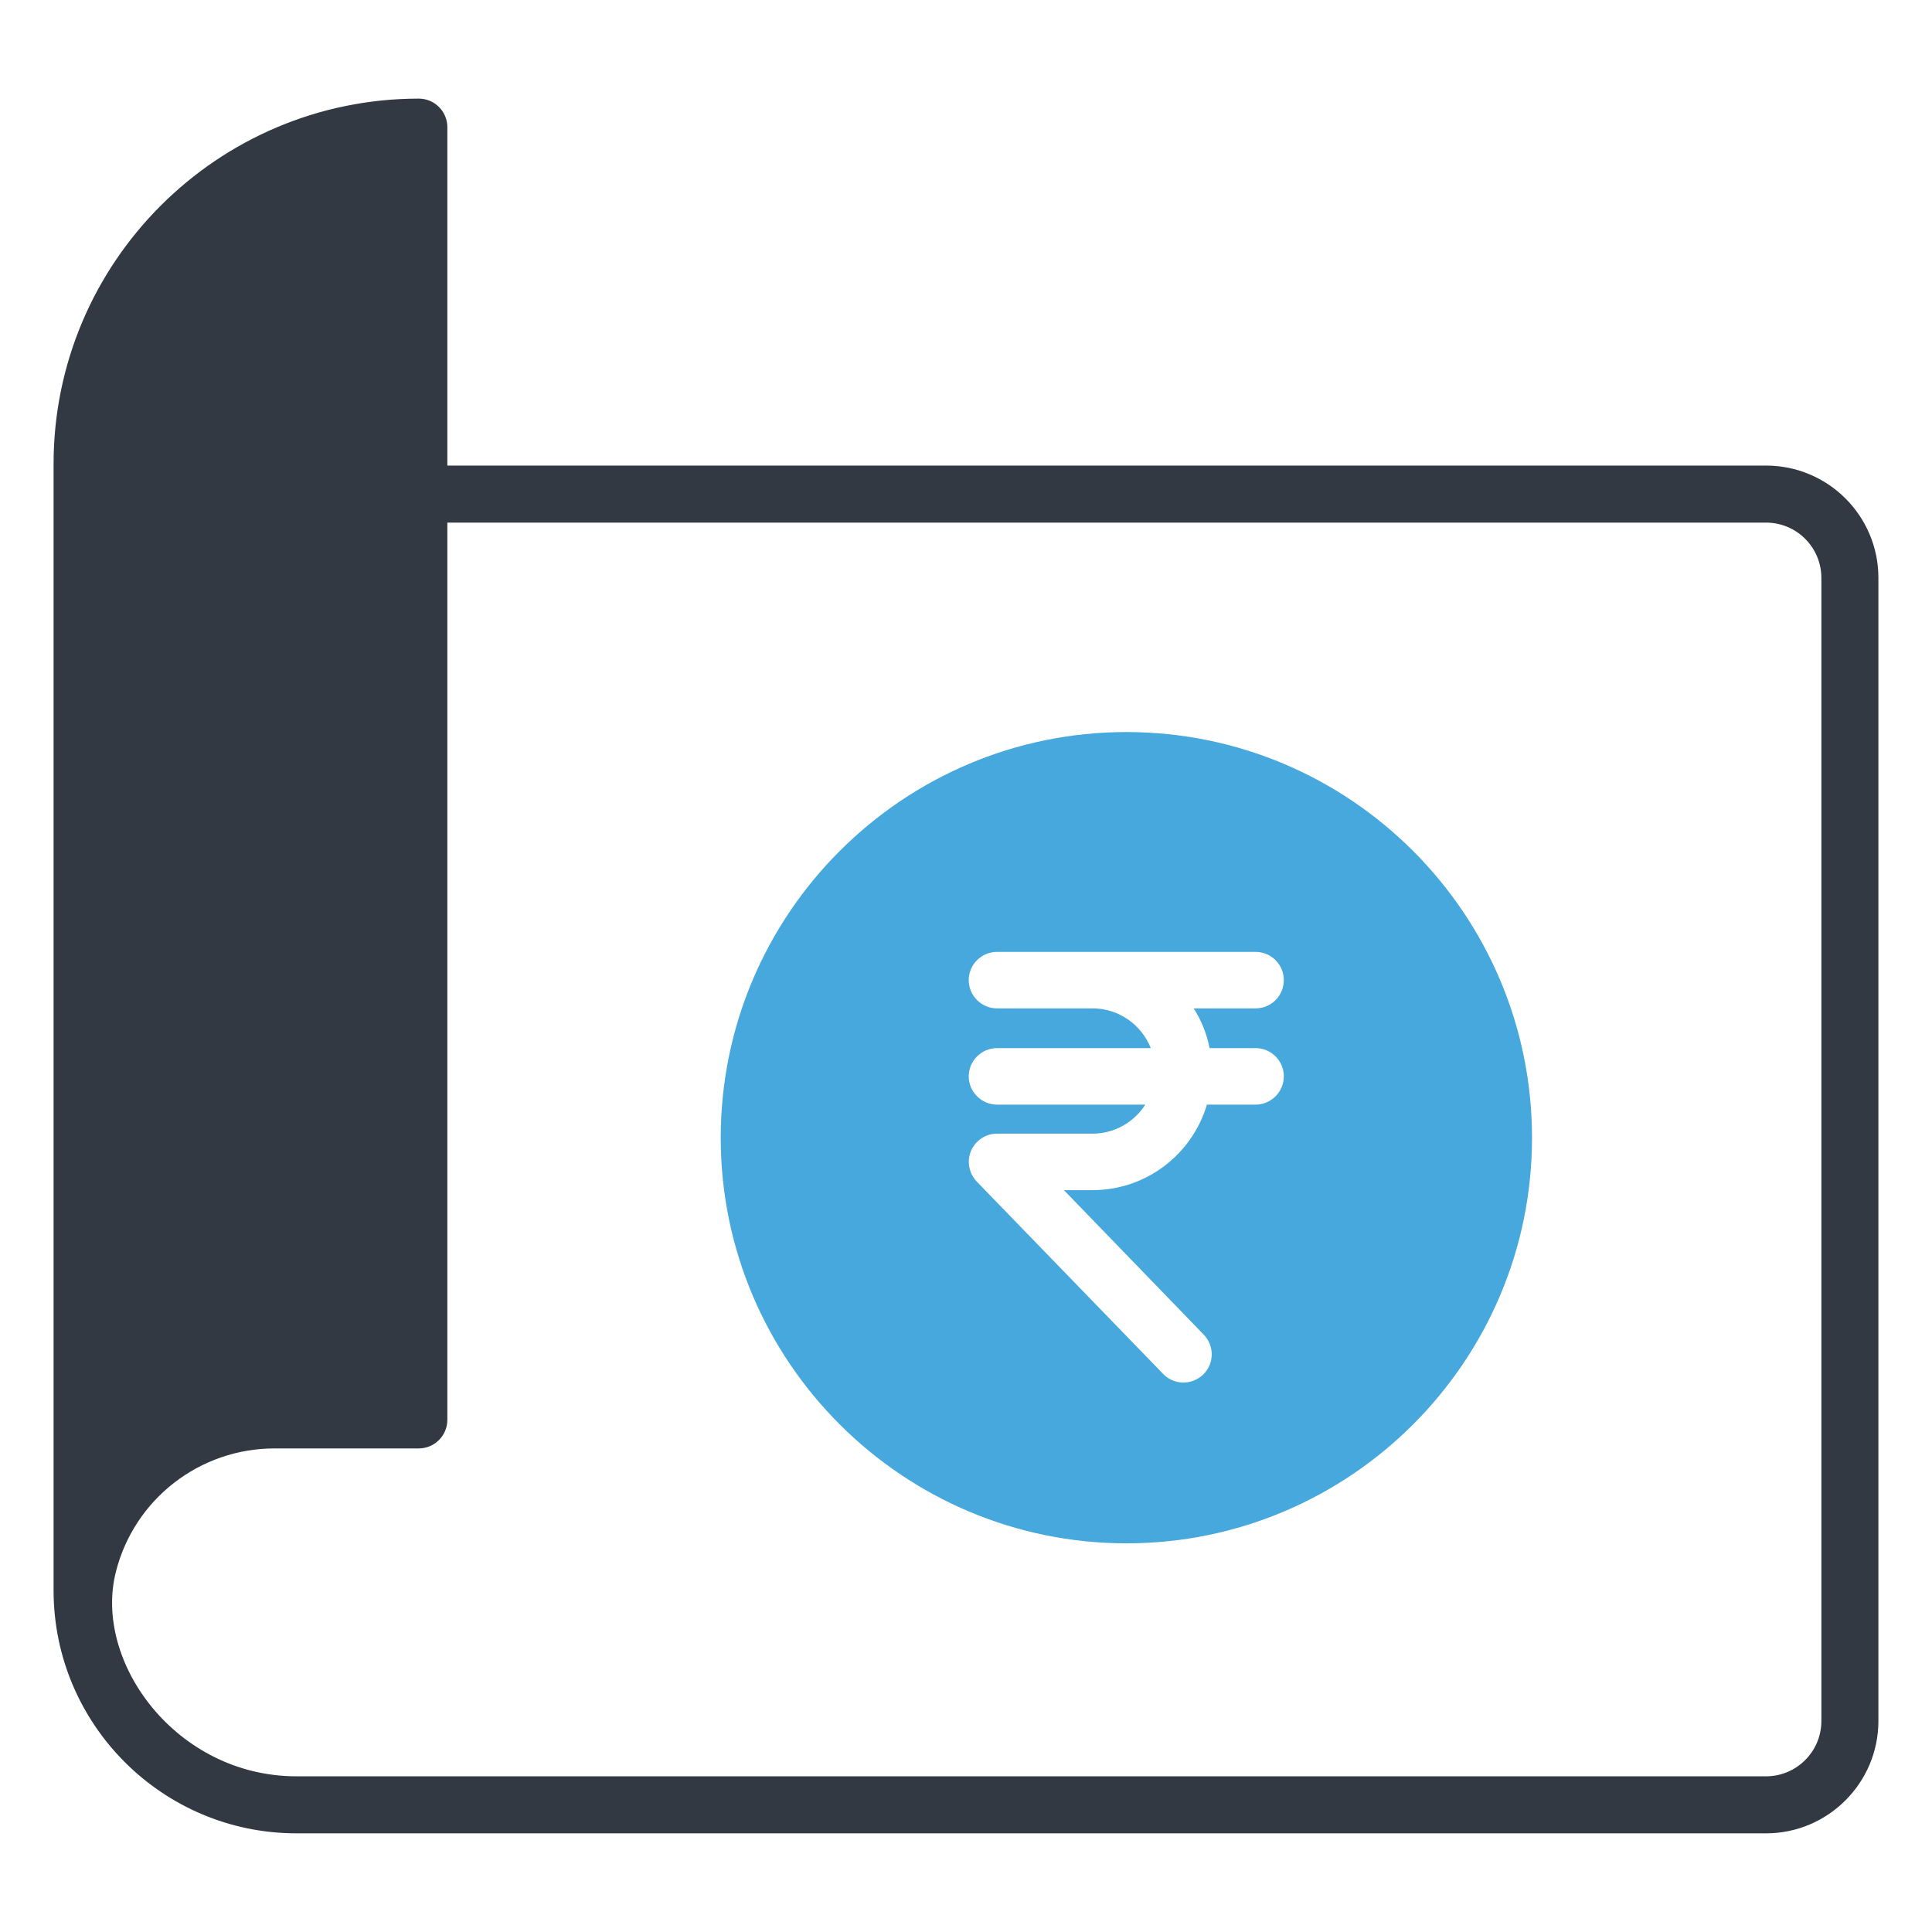 <?xml version="1.0" encoding="UTF-8"?>
<svg xmlns="http://www.w3.org/2000/svg" width="120" height="120" viewBox="0 0 120 120" fill="none">
  <path d="M109.693 28.918H27.785V7.896C27.785 6.922 26.988 6.125 26.015 6.125C13.493 6.125 3.328 16.308 3.328 28.811V98.783C3.328 107.107 10.093 113.872 18.417 113.872H109.694C113.537 113.872 116.671 110.737 116.671 106.894V35.895C116.671 32.035 113.537 28.918 109.693 28.918ZM113.129 106.894C113.129 108.789 111.588 110.33 109.693 110.33H18.417C10.943 110.33 5.754 103.211 7.206 97.597C8.357 93.098 12.413 89.964 17.053 89.964H26.014C26.988 89.964 27.785 89.167 27.785 88.193V32.46H109.693C111.588 32.46 113.129 34 113.129 35.895V106.894Z" fill="#323942"></path>
  <path d="M69.967 45.469C56.073 45.469 44.766 56.77 44.766 70.67C44.766 84.558 56.073 95.859 69.967 95.859C83.861 95.859 95.156 84.557 95.156 70.67C95.156 56.771 83.861 45.469 69.967 45.469ZM75.129 65.101H77.985C78.956 65.101 79.741 65.885 79.741 66.856C79.741 67.815 78.956 68.611 77.985 68.611H74.965C74.052 71.676 71.219 73.922 67.86 73.922H66.081L74.766 82.896C75.445 83.598 75.421 84.71 74.731 85.376C74.028 86.055 72.916 86.031 72.249 85.341L60.673 73.396C60.181 72.881 60.041 72.132 60.31 71.489C60.591 70.834 61.223 70.413 61.925 70.413H67.86C69.241 70.413 70.447 69.687 71.137 68.611H61.925C60.965 68.611 60.169 67.816 60.169 66.856C60.169 65.885 60.965 65.101 61.925 65.101H71.477C70.903 63.65 69.498 62.633 67.86 62.633H61.925C60.965 62.633 60.169 61.849 60.169 60.877C60.169 59.907 60.965 59.123 61.925 59.123H77.984C78.956 59.123 79.74 59.907 79.74 60.877C79.74 61.849 78.956 62.633 77.984 62.633H74.145C74.614 63.369 74.953 64.2 75.129 65.101Z" fill="#46A8DC"></path>
</svg>

